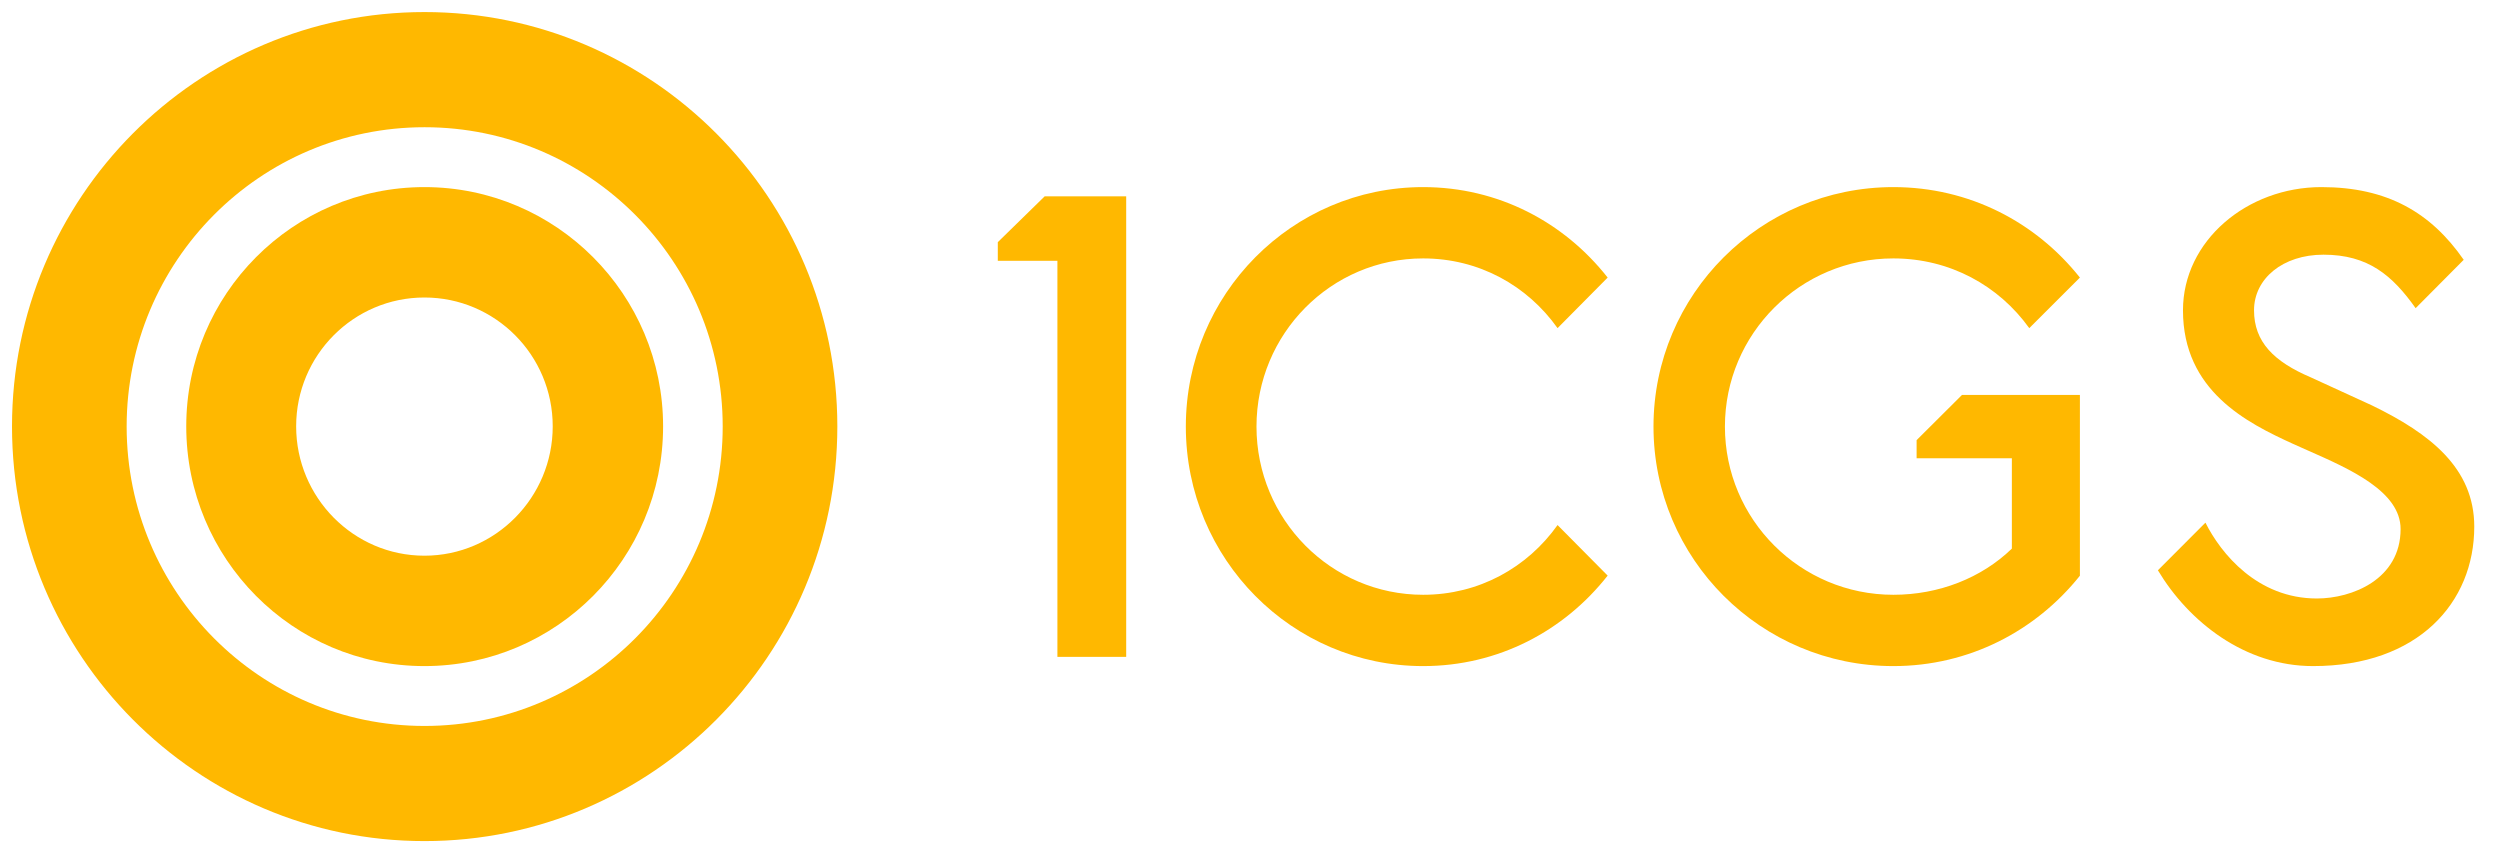 <svg width="126" height="43" viewBox="0 0 126 43" fill="none" xmlns="http://www.w3.org/2000/svg">
<path d="M71.725 29.977C74.538 29.977 76.977 28.606 78.501 26.463L81.026 29.011C78.835 31.795 75.52 33.571 71.725 33.571C65.12 33.571 59.766 28.167 59.766 21.5C59.766 14.834 65.12 9.43 71.725 9.43C75.522 9.43 78.835 11.204 81.026 13.99L78.501 16.538C76.977 14.392 74.539 13.024 71.725 13.024C67.087 13.024 63.327 16.819 63.327 21.5C63.327 26.182 67.087 29.977 71.725 29.977Z" fill="#FFB800"/>
<path d="M50.289 12.205L52.653 9.894H56.76V33.106H53.293V13.143H50.289V12.205Z" fill="#FFB800"/>
<path d="M104.827 19.906H98.883L96.597 22.183V23.095H101.398V27.65C99.87 29.13 97.722 29.977 95.425 29.977C90.736 29.977 86.936 26.182 86.936 21.5C86.936 16.819 90.736 13.024 95.425 13.024C98.27 13.024 100.735 14.392 102.275 16.538L104.827 13.99C102.613 11.204 99.264 9.43 95.425 9.43C88.748 9.43 83.336 14.834 83.336 21.5C83.336 28.167 88.748 33.571 95.425 33.571C99.253 33.571 102.612 31.789 104.827 29.016V19.906Z" fill="#FFB800"/>
<path d="M116.998 9.43C113.249 9.43 110.022 12.139 110.022 15.639C110.022 19.698 113.239 21.308 115.572 22.372C115.814 22.482 116.068 22.594 116.329 22.71C118.437 23.64 120.99 24.766 120.99 26.664C120.99 29.199 118.542 30.164 116.77 30.164C113.762 30.164 111.926 27.884 111.154 26.342L108.758 28.743C110.316 31.341 113.142 33.571 116.577 33.571C121.868 33.571 124.703 30.373 124.703 26.543C124.703 23.586 122.464 21.85 119.552 20.435L116.464 19.019C114.605 18.226 113.603 17.235 113.603 15.639C113.603 14.043 115.053 12.836 117.103 12.836C119.358 12.836 120.577 13.882 121.748 15.532L124.171 13.094C122.519 10.714 120.322 9.43 116.998 9.43Z" fill="#FFB800"/>
<path fill-rule="evenodd" clip-rule="evenodd" d="M9.387 21.488C9.387 14.843 14.752 9.43 21.392 9.43C28.031 9.43 33.42 14.843 33.42 21.488C33.42 28.158 28.031 33.571 21.392 33.571C14.752 33.571 9.387 28.15 9.387 21.488ZM27.857 21.488C27.857 17.903 24.961 14.994 21.392 14.994C17.822 14.994 14.926 17.903 14.926 21.488C14.926 25.073 17.822 28.007 21.392 28.007C24.961 28.007 27.857 25.073 27.857 21.488Z" fill="#FFB800"/>
<path fill-rule="evenodd" clip-rule="evenodd" d="M0.605 21.492C0.605 9.976 9.908 0.608 21.396 0.608C32.884 0.608 42.202 9.976 42.202 21.492C42.202 33.032 32.876 42.391 21.396 42.391C9.915 42.391 0.605 33.024 0.605 21.492ZM6.383 21.494C6.383 13.177 13.101 6.412 21.398 6.412C29.695 6.412 36.424 13.177 36.424 21.494C36.424 29.828 29.689 36.588 21.398 36.588C13.107 36.588 6.383 29.823 6.383 21.494Z" fill="#FFB800"/>
</svg>
